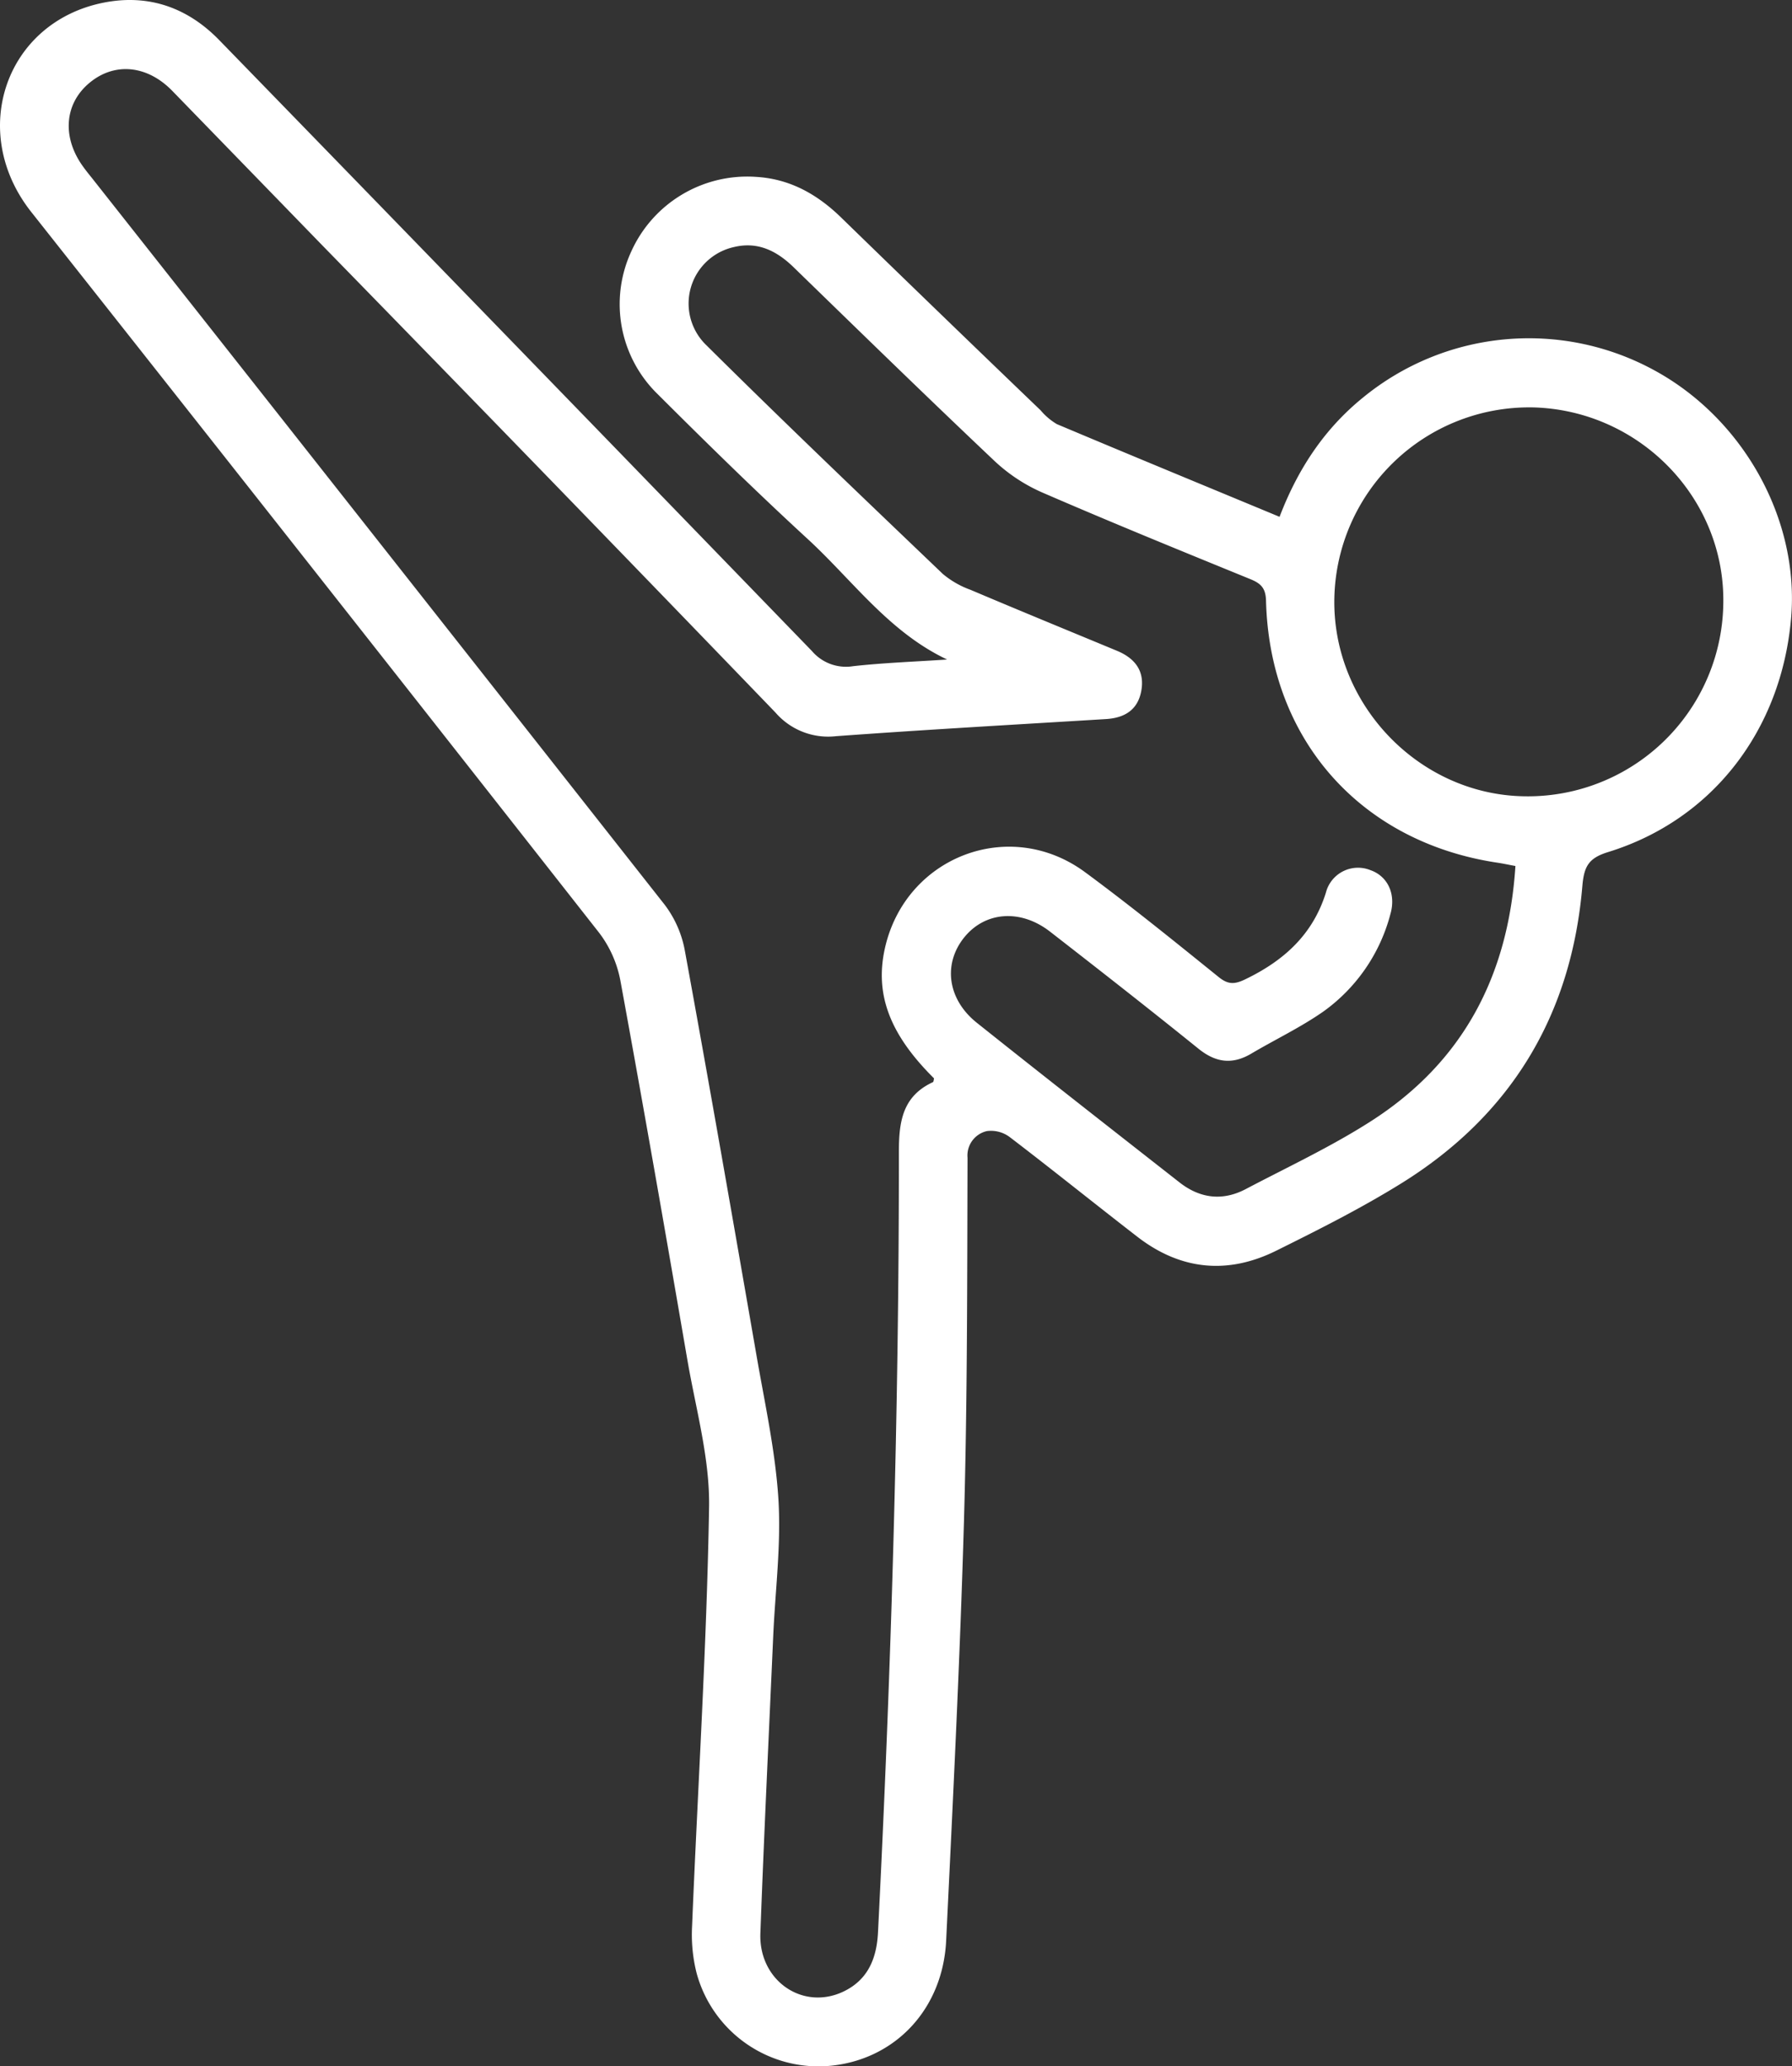 <svg xmlns="http://www.w3.org/2000/svg" xmlns:xlink="http://www.w3.org/1999/xlink" width="329.136" height="379.491" viewBox="0 0 329.136 379.491">
  <rect x="0" y="0" width="329.136" height="379.491" fill="#333333" stroke="none"/>
  <defs>
    <clipPath id="clip-path">
      <rect id="Rechteck_6" data-name="Rechteck 6" width="329.136" height="379.491" fill="#fff"/>
    </clipPath>
  </defs>
  <g id="Gruppe_107" data-name="Gruppe 107" transform="translate(0 0)">
    <g id="Gruppe_27" data-name="Gruppe 27" transform="translate(0 0)" clip-path="url(#clip-path)">
      <path id="Pfad_12" data-name="Pfad 12" d="M173.957,121.124c-10.7-5.057-17.364-14.548-25.6-22.126-9.4-8.64-18.51-17.583-27.546-26.594a23.066,23.066,0,0,1-4.855-26.248,23.365,23.365,0,0,1,22.918-13.672c6.2.362,11.236,3.195,15.636,7.485q18.245,17.751,36.616,35.385a11.666,11.666,0,0,0,2.984,2.537c13.537,5.706,27.116,11.3,40.906,17.027,3.338-8.749,8.2-16.125,15.307-21.89a48.056,48.056,0,0,1,53.254-5.167c16.614,8.9,26.981,27.563,25.388,45.71-1.8,20.584-14.49,37.02-33.6,42.912-3.54,1.087-4.417,2.588-4.729,6.162-1.989,23.745-13.073,42.179-33.337,54.73-7.359,4.56-15.138,8.471-22.9,12.323-8.926,4.425-17.583,3.574-25.523-2.579-7.805-6.035-15.484-12.23-23.323-18.215a5.725,5.725,0,0,0-4.307-1.172,4.593,4.593,0,0,0-3.54,4.9c-.067,22.261-.025,44.53-.657,66.783-.742,25.675-2.031,51.333-3.27,76.982-.607,12.492-9.213,21.671-20.946,22.961a23.191,23.191,0,0,1-24.874-16.934,28.77,28.77,0,0,1-.851-8.581c1.054-25.666,2.689-51.316,3.127-76.991.152-8.926-2.394-17.929-3.945-26.863-4.012-23.34-8.083-46.671-12.357-69.961a20.861,20.861,0,0,0-3.894-8.724Q57.987,105,5.7,38.882C-5.918,24.123,1.061,4.028,19.074.479c8.227-1.618,15.375.91,21.191,6.886Q94.758,63.414,149.134,119.573a8.206,8.206,0,0,0,7.569,2.773c5.732-.632,11.5-.834,17.254-1.222m104.376,37.922c-1.526-.287-2.419-.48-3.338-.615-25.11-3.776-41.825-22.623-42.465-48.1-.059-2.31-.936-3.169-2.841-3.953-12.762-5.209-25.523-10.41-38.167-15.889a30.92,30.92,0,0,1-8.766-5.74C170.333,73,158.085,61.058,145.813,49.131c-3.11-3.034-6.591-4.821-11.008-3.759a10.621,10.621,0,0,0-5.041,18.055C144.051,77.6,158.625,91.5,173.173,105.412a16.7,16.7,0,0,0,5.074,2.908c8.943,3.793,17.928,7.477,26.905,11.2,3.287,1.365,5.15,3.7,4.459,7.392-.649,3.5-3.1,4.948-6.5,5.15-16.521,1.011-33.067,1.939-49.579,3.144a12.789,12.789,0,0,1-11.1-4.341Q100.924,87.8,59.146,45.01,45.4,30.849,31.642,16.688c-4.6-4.729-10.57-5.3-15.164-1.509-4.687,3.86-5.142,10.09-1.146,15.518.531.742,1.121,1.45,1.694,2.175Q69.61,99.5,122.1,166.185a19.831,19.831,0,0,1,3.692,8.446c4.526,24.714,8.834,49.47,13.141,74.226,1.517,8.808,3.481,17.608,4.037,26.492.514,8.362-.59,16.824-.961,25.245-.8,18.156-1.686,36.312-2.352,54.477-.32,8.648,7.729,14.22,15.2,10.713,4.56-2.149,6.17-6.111,6.406-10.932,2.411-47.759,3.86-95.543,3.835-143.361,0-5.563.7-10.174,6.237-12.745.16-.067.152-.455.219-.7-8.126-8.058-10.907-15.408-9.036-23.846,3.742-16.866,22.91-24.267,36.8-14,8.362,6.17,16.437,12.719,24.52,19.243,1.736,1.4,2.925,1.349,4.855.421,7.055-3.4,12.407-8.159,14.835-15.931a6.086,6.086,0,0,1,8.168-4.13c3.169,1.1,4.737,4.375,3.683,8.05a31.948,31.948,0,0,1-12.264,17.878c-4.181,2.933-8.842,5.142-13.25,7.746-3.506,2.09-6.558,1.694-9.744-.877-9-7.266-18.122-14.4-27.259-21.5-5.437-4.223-11.969-3.692-15.8,1.1-3.886,4.864-3.034,11.345,2.36,15.644,12.34,9.837,24.781,19.564,37.206,29.3,3.759,2.95,7.9,3.481,12.171,1.239,7.67-4.037,15.577-7.729,22.851-12.374,16.959-10.8,25.388-26.695,26.686-46.966m3.043-84.223a35.789,35.789,0,0,0-36.3,35.014c-.413,19.336,15.307,35.916,34.542,36.4a35.9,35.9,0,0,0,36.894-35.259c.421-19.463-15.417-35.747-35.141-36.16" transform="translate(0.001 0)" fill="#fff"/>
    </g>
  </g>
</svg>
